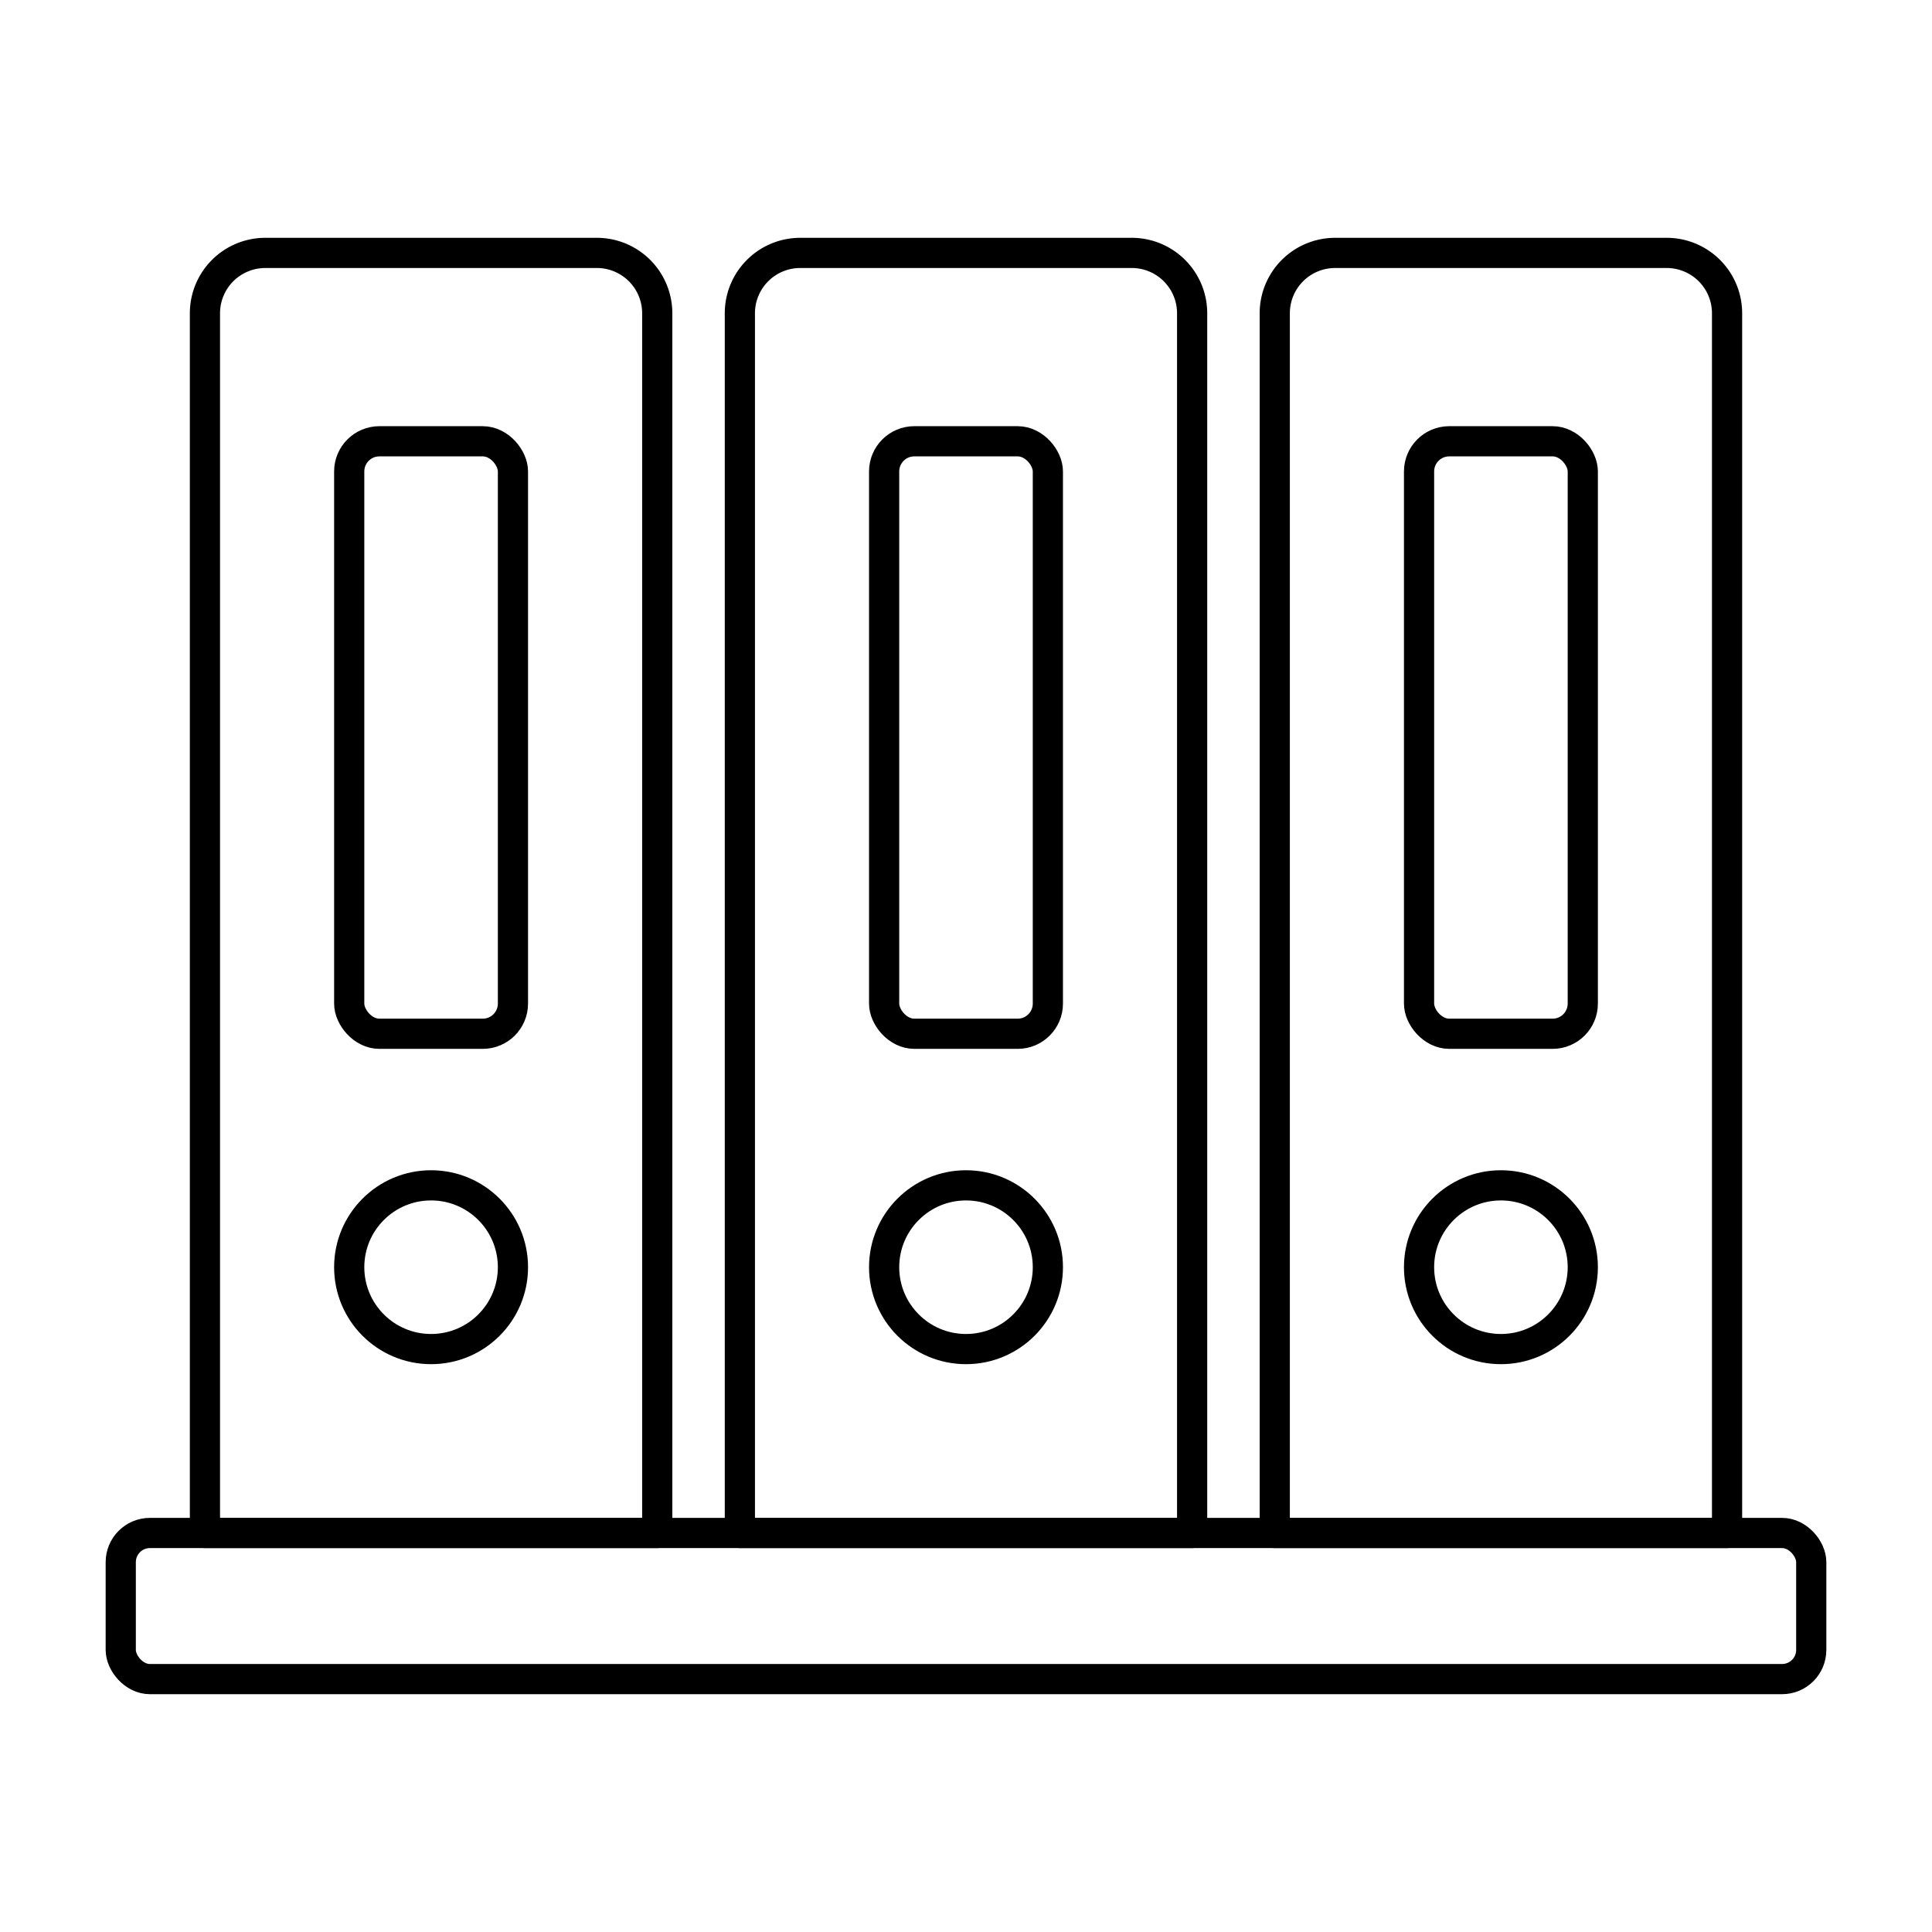 <svg id="icons" xmlns="http://www.w3.org/2000/svg" viewBox="0 0 64 64"><defs><style>.cls-1{fill:none;stroke:#000;stroke-linecap:round;stroke-linejoin:round;}</style></defs><title>documents</title><g id="documents"><rect class="cls-1" x="4" y="50.782" width="56" height="4.84" rx="0.966"/><path class="cls-1" d="M8.789,8.378H19.772a2,2,0,0,1,2,2V50.782a0,0,0,0,1,0,0H6.789a0,0,0,0,1,0,0V10.378A2,2,0,0,1,8.789,8.378Z"/><path class="cls-1" d="M44.228,8.378H55.211a2,2,0,0,1,2,2V50.782a0,0,0,0,1,0,0H42.228a0,0,0,0,1,0,0V10.378A2,2,0,0,1,44.228,8.378Z"/><path class="cls-1" d="M26.509,8.378H37.491a2,2,0,0,1,2,2V50.782a0,0,0,0,1,0,0H24.509a0,0,0,0,1,0,0V10.378A2,2,0,0,1,26.509,8.378Z"/><rect class="cls-1" x="11.568" y="14.618" width="5.424" height="19.627" rx="1"/><rect class="cls-1" x="29.288" y="14.618" width="5.424" height="19.627" rx="1"/><rect class="cls-1" x="47.008" y="14.618" width="5.424" height="19.627" rx="1"/><circle class="cls-1" cx="14.28" cy="41.978" r="2.712"/><circle class="cls-1" cx="32" cy="41.978" r="2.712"/><circle class="cls-1" cx="49.72" cy="41.978" r="2.712"/></g></svg>